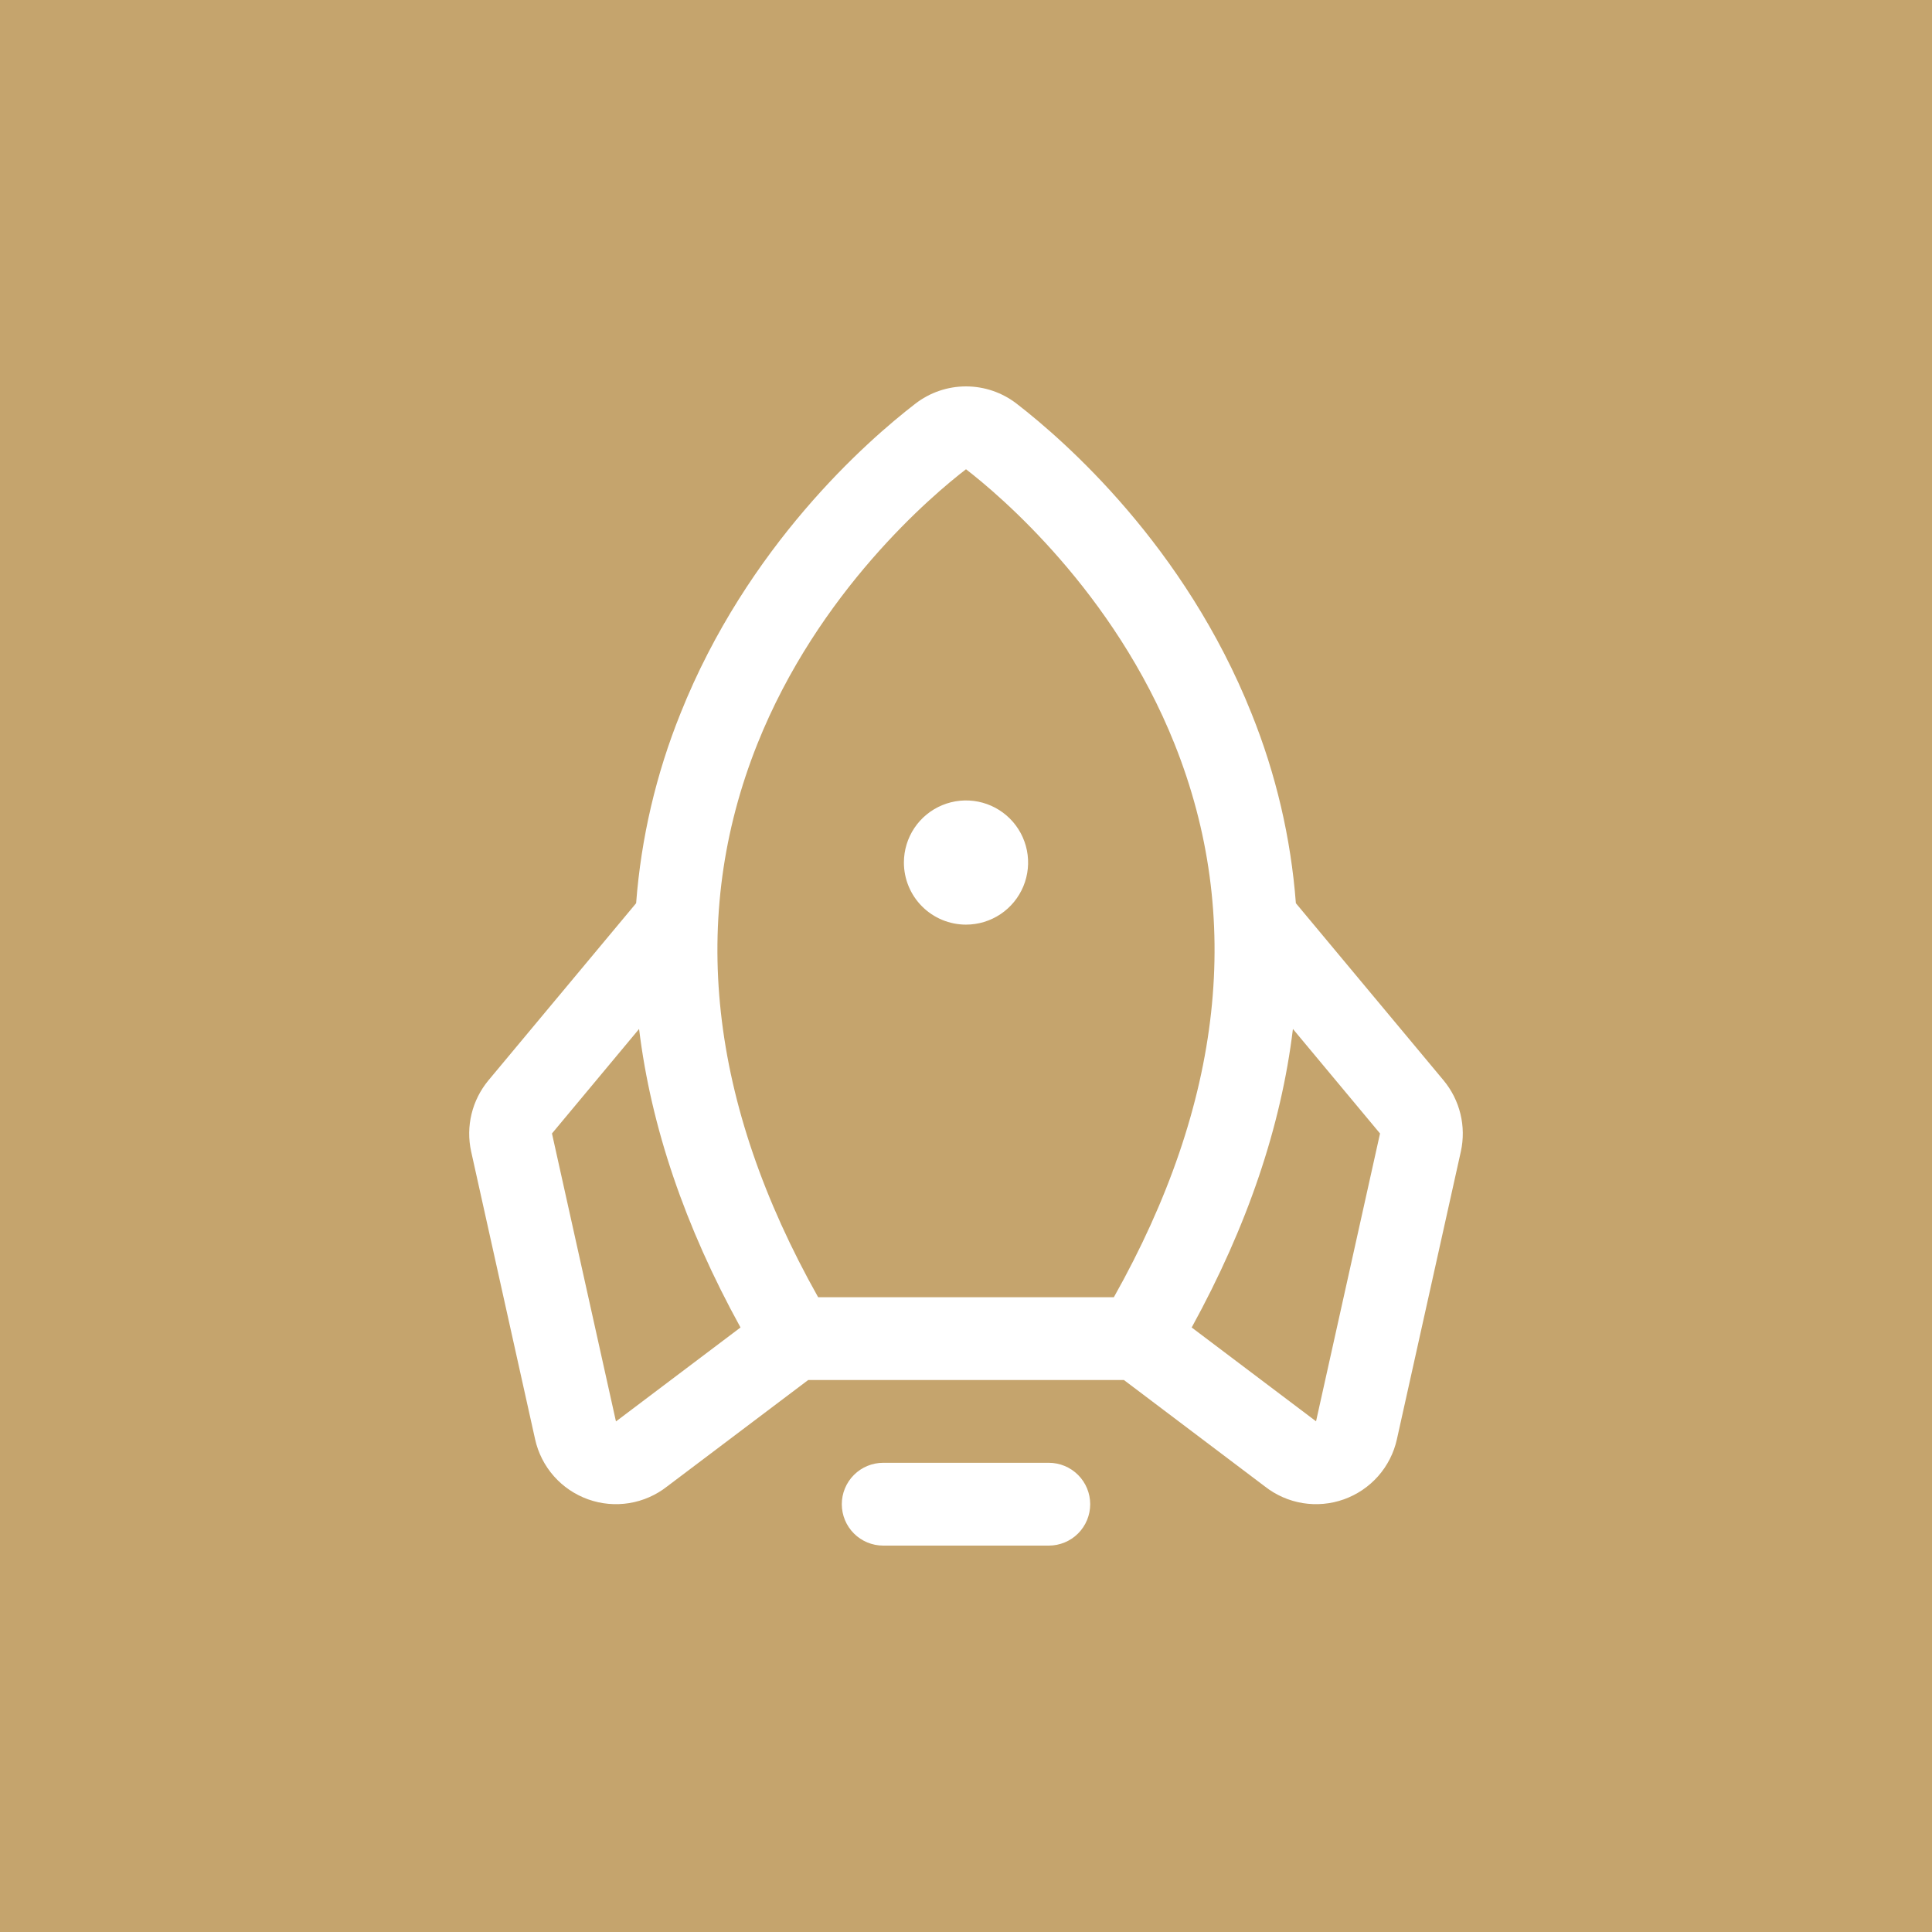 <svg xmlns="http://www.w3.org/2000/svg" width="70" height="70" viewBox="0 0 70 70" fill="none"><rect x="0" y="0" width="70" height="70" fill="#333333" stroke="none"/><g clip-path="url(#clip0_24_20)"><path d="M70 0H0V70H70V0Z" fill="#C5A46D"></path><path d="M39.5 54.5C39.5 54.898 39.342 55.279 39.061 55.561C38.78 55.842 38.398 56 38 56H32C31.602 56 31.22 55.842 30.939 55.561C30.658 55.279 30.5 54.898 30.5 54.5C30.5 54.102 30.658 53.721 30.939 53.44C31.22 53.158 31.602 53 32 53H38C38.398 53 38.78 53.158 39.061 53.44C39.342 53.721 39.5 54.102 39.5 54.5ZM35 33.501C35.445 33.501 35.88 33.369 36.25 33.122C36.62 32.875 36.908 32.523 37.079 32.112C37.249 31.701 37.294 31.249 37.207 30.812C37.12 30.376 36.906 29.975 36.591 29.66C36.276 29.346 35.876 29.131 35.439 29.045C35.002 28.958 34.55 29.003 34.139 29.173C33.728 29.343 33.376 29.631 33.129 30.001C32.882 30.371 32.75 30.806 32.75 31.251C32.75 31.848 32.987 32.42 33.409 32.842C33.831 33.264 34.403 33.501 35 33.501ZM52.93 41.719L50.612 52.149C50.502 52.644 50.268 53.104 49.933 53.484C49.597 53.864 49.17 54.153 48.692 54.324C48.214 54.495 47.701 54.541 47.2 54.46C46.7 54.378 46.228 54.171 45.829 53.857L40.721 50H29.283L24.171 53.857C23.772 54.171 23.3 54.378 22.8 54.46C22.299 54.541 21.786 54.495 21.308 54.324C20.83 54.153 20.403 53.864 20.067 53.484C19.732 53.104 19.498 52.644 19.388 52.149L17.07 41.719C16.972 41.271 16.977 40.807 17.085 40.362C17.193 39.916 17.401 39.502 17.693 39.148L23.048 32.725C23.228 30.364 23.77 28.046 24.655 25.85C27.074 19.786 31.405 15.982 33.162 14.629C33.688 14.221 34.335 14 35 14C35.665 14 36.312 14.221 36.838 14.629C38.589 15.982 42.926 19.786 45.345 25.85C46.23 28.046 46.772 30.364 46.952 32.725L52.307 39.148C52.599 39.502 52.807 39.916 52.915 40.362C53.023 40.807 53.028 41.271 52.93 41.719ZM29.643 47.001H40.357C44.317 39.962 45.058 33.224 42.559 26.962C40.353 21.434 36.217 17.94 35 17.002C33.779 17.94 29.643 21.434 27.438 26.962C24.942 33.224 25.683 39.962 29.643 47.001ZM26.83 48.097C24.811 44.429 23.586 40.823 23.155 37.281L19.999 41.068L22.317 51.5L22.351 51.476L26.83 48.097ZM50.001 41.068L46.845 37.281C46.417 40.816 45.195 44.421 43.177 48.097L47.65 51.472L47.683 51.496L50.001 41.068Z" fill="white"></path></g><defs><clipPath id="clip0_24_20"><rect width="70" height="70" fill="white"></rect></clipPath></defs></svg>